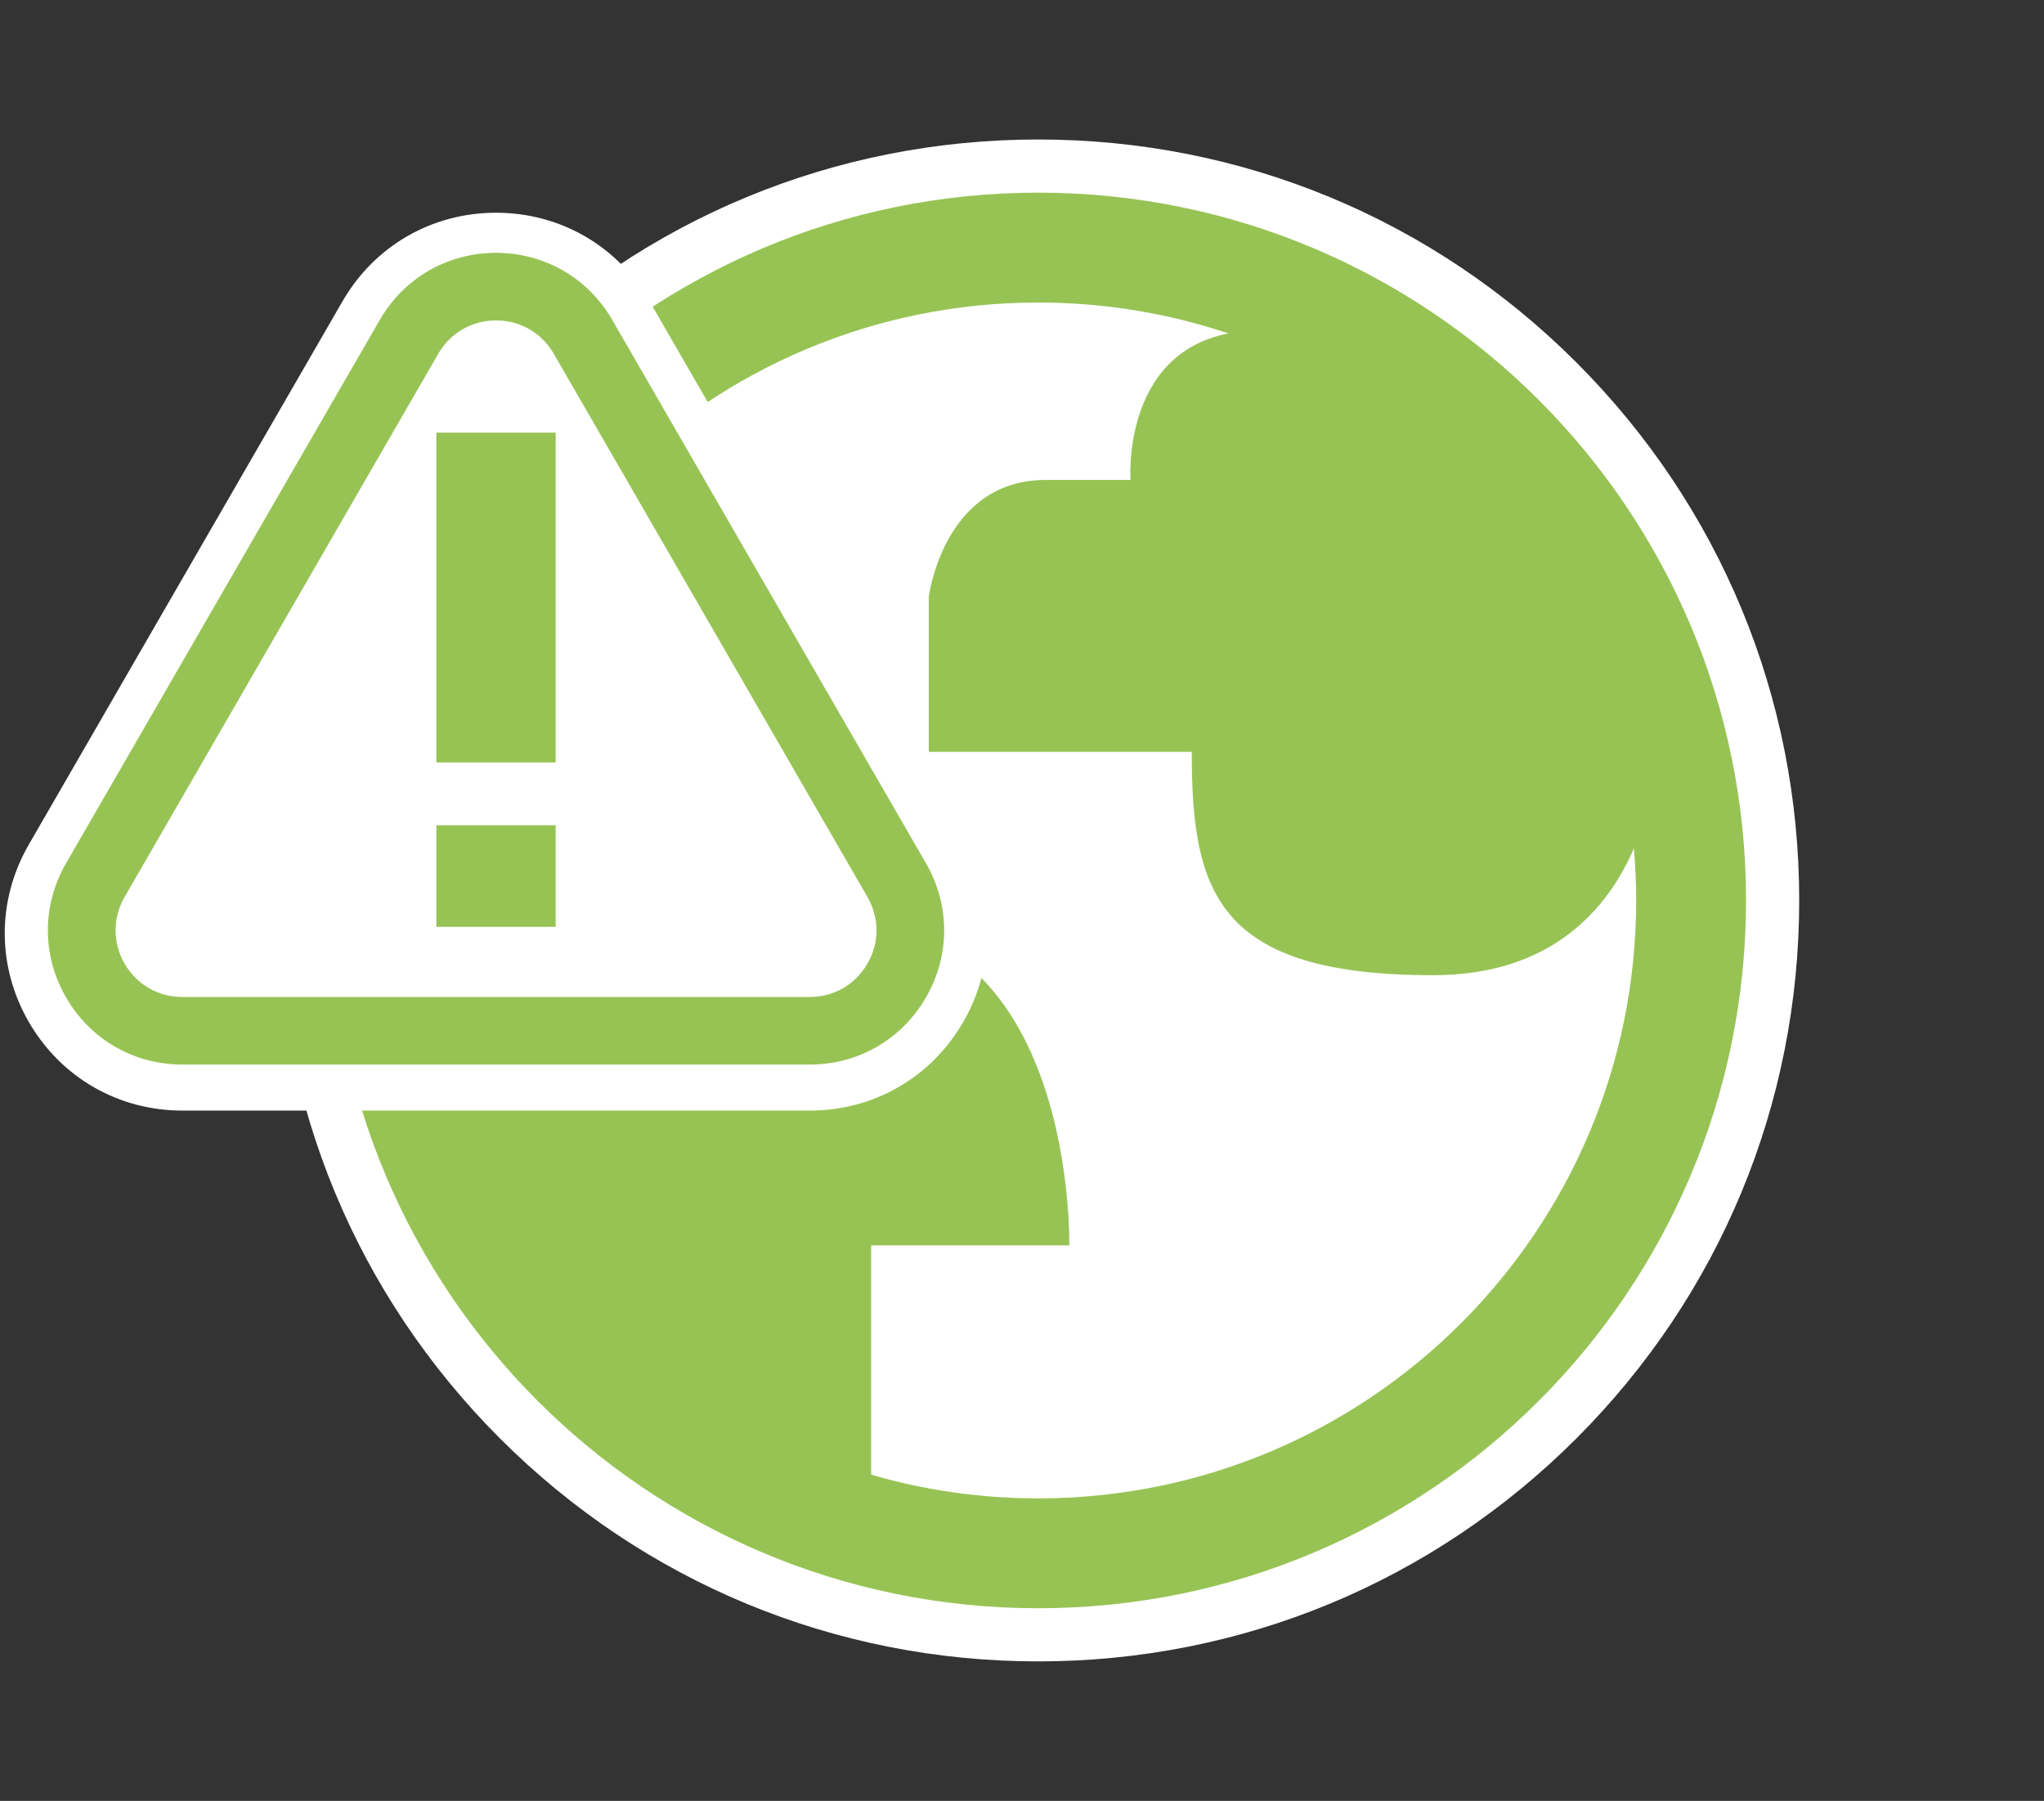 <svg width="244" height="215" viewBox="0 0 244 215" fill="none" xmlns="http://www.w3.org/2000/svg">
<rect x="0" y="0" width="244" height="215" fill="#333333" stroke="none"/>
<g id="Group 37403">
<g id="Group">
<path id="Vector" d="M183.684 167.25C216.683 134.251 216.683 80.749 183.684 47.75C150.685 14.751 97.183 14.751 64.184 47.75C31.185 80.749 31.185 134.251 64.184 167.25C97.183 200.249 150.685 200.249 183.684 167.25Z" fill="white"/>
<path id="Vector_2" d="M123.932 198.346C99.666 198.346 76.853 188.896 59.694 171.738C42.535 154.579 33.086 131.766 33.086 107.5C33.086 83.235 42.535 60.42 59.694 43.262C76.853 26.103 99.666 16.653 123.932 16.653C148.198 16.653 171.011 26.103 188.17 43.261C205.328 60.42 214.778 83.234 214.778 107.5C214.778 131.766 205.328 154.579 188.17 171.737C171.011 188.896 148.198 198.346 123.932 198.346ZM123.932 29.347C80.839 29.347 45.78 64.406 45.78 107.5C45.78 150.593 80.839 185.652 123.932 185.652C167.025 185.652 202.085 150.593 202.085 107.5C202.085 64.406 167.026 29.347 123.932 29.347Z" fill="white"/>
</g>
<path id="Vector_3" d="M123.933 23C77.265 23 39.434 60.831 39.434 107.499C39.434 154.167 77.265 191.999 123.933 191.999C170.601 191.999 208.432 154.167 208.432 107.499C208.432 60.831 170.601 23 123.933 23ZM123.933 178.883C117.01 178.883 110.32 177.894 103.991 176.056V148.674H127.642C127.642 148.674 128.502 109.972 100.121 109.972H52.597C52.569 109.151 52.55 108.328 52.55 107.5C52.55 68.076 84.509 36.117 123.933 36.117C131.871 36.117 139.506 37.414 146.639 39.806C133.878 42.292 134.952 57.295 134.952 57.295H124.847C112.591 57.295 110.871 71.271 110.871 71.271V89.762H142.263C142.263 106.533 145.273 116.423 171.074 116.423C185.307 116.423 191.948 108.442 195.045 101.284C195.221 103.333 195.317 105.406 195.317 107.5C195.317 146.925 163.357 178.884 123.933 178.884V178.883Z" fill="#97C354"/>
<g id="Group_2">
<path id="Vector_4" d="M110.536 103.407L73.091 38.552C70.194 33.535 65.005 30.539 59.211 30.539C53.417 30.539 48.229 33.535 45.332 38.552L7.888 103.407C4.991 108.425 4.991 114.417 7.888 119.434C10.785 124.452 15.974 127.448 21.768 127.448H96.656C102.45 127.448 107.639 124.452 110.536 119.434C113.433 114.417 113.433 108.425 110.536 103.407Z" fill="white"/>
<path id="Vector_5" d="M96.657 132.588H21.769C14.115 132.588 7.262 128.632 3.436 122.004C-0.39 115.377 -0.39 107.464 3.436 100.835L40.88 35.98C44.707 29.353 51.559 25.397 59.212 25.397C66.865 25.397 73.718 29.353 77.544 35.98L114.989 100.835C118.817 107.464 118.817 115.377 114.989 122.005C111.164 128.632 104.311 132.588 96.657 132.588ZM59.212 35.68C55.277 35.68 51.753 37.714 49.786 41.122L12.341 105.977C10.373 109.385 10.373 113.454 12.341 116.862C14.309 120.271 17.833 122.305 21.768 122.305H96.656C100.592 122.305 104.116 120.271 106.082 116.863C108.051 113.454 108.051 109.385 106.083 105.977L68.639 41.122C66.671 37.715 63.147 35.68 59.212 35.68Z" fill="white"/>
</g>
<path id="Vector_6" d="M66.333 91.028H52.09V51.651H66.333V91.028ZM66.333 110.649H52.09V98.521H66.333V110.649Z" fill="#97C354"/>
<path id="Vector_7" d="M96.656 127.094H21.768C15.974 127.094 10.785 124.099 7.888 119.081C4.991 114.063 4.991 108.072 7.888 103.054L45.332 38.199C48.229 33.181 53.418 30.185 59.211 30.185C65.005 30.185 70.194 33.181 73.091 38.199L110.536 103.054C113.433 108.072 113.433 114.063 110.536 119.081C107.639 124.099 102.45 127.094 96.656 127.094ZM14.874 107.087C13.435 109.579 13.435 112.555 14.874 115.047C16.313 117.539 18.889 119.027 21.768 119.027H96.656C99.534 119.027 102.111 117.54 103.55 115.047C104.989 112.555 104.989 109.579 103.55 107.087L66.105 42.232C64.666 39.74 62.09 38.252 59.211 38.252C56.333 38.252 53.757 39.739 52.319 42.232L14.874 107.087Z" fill="#97C354"/>
</g>
</svg>
